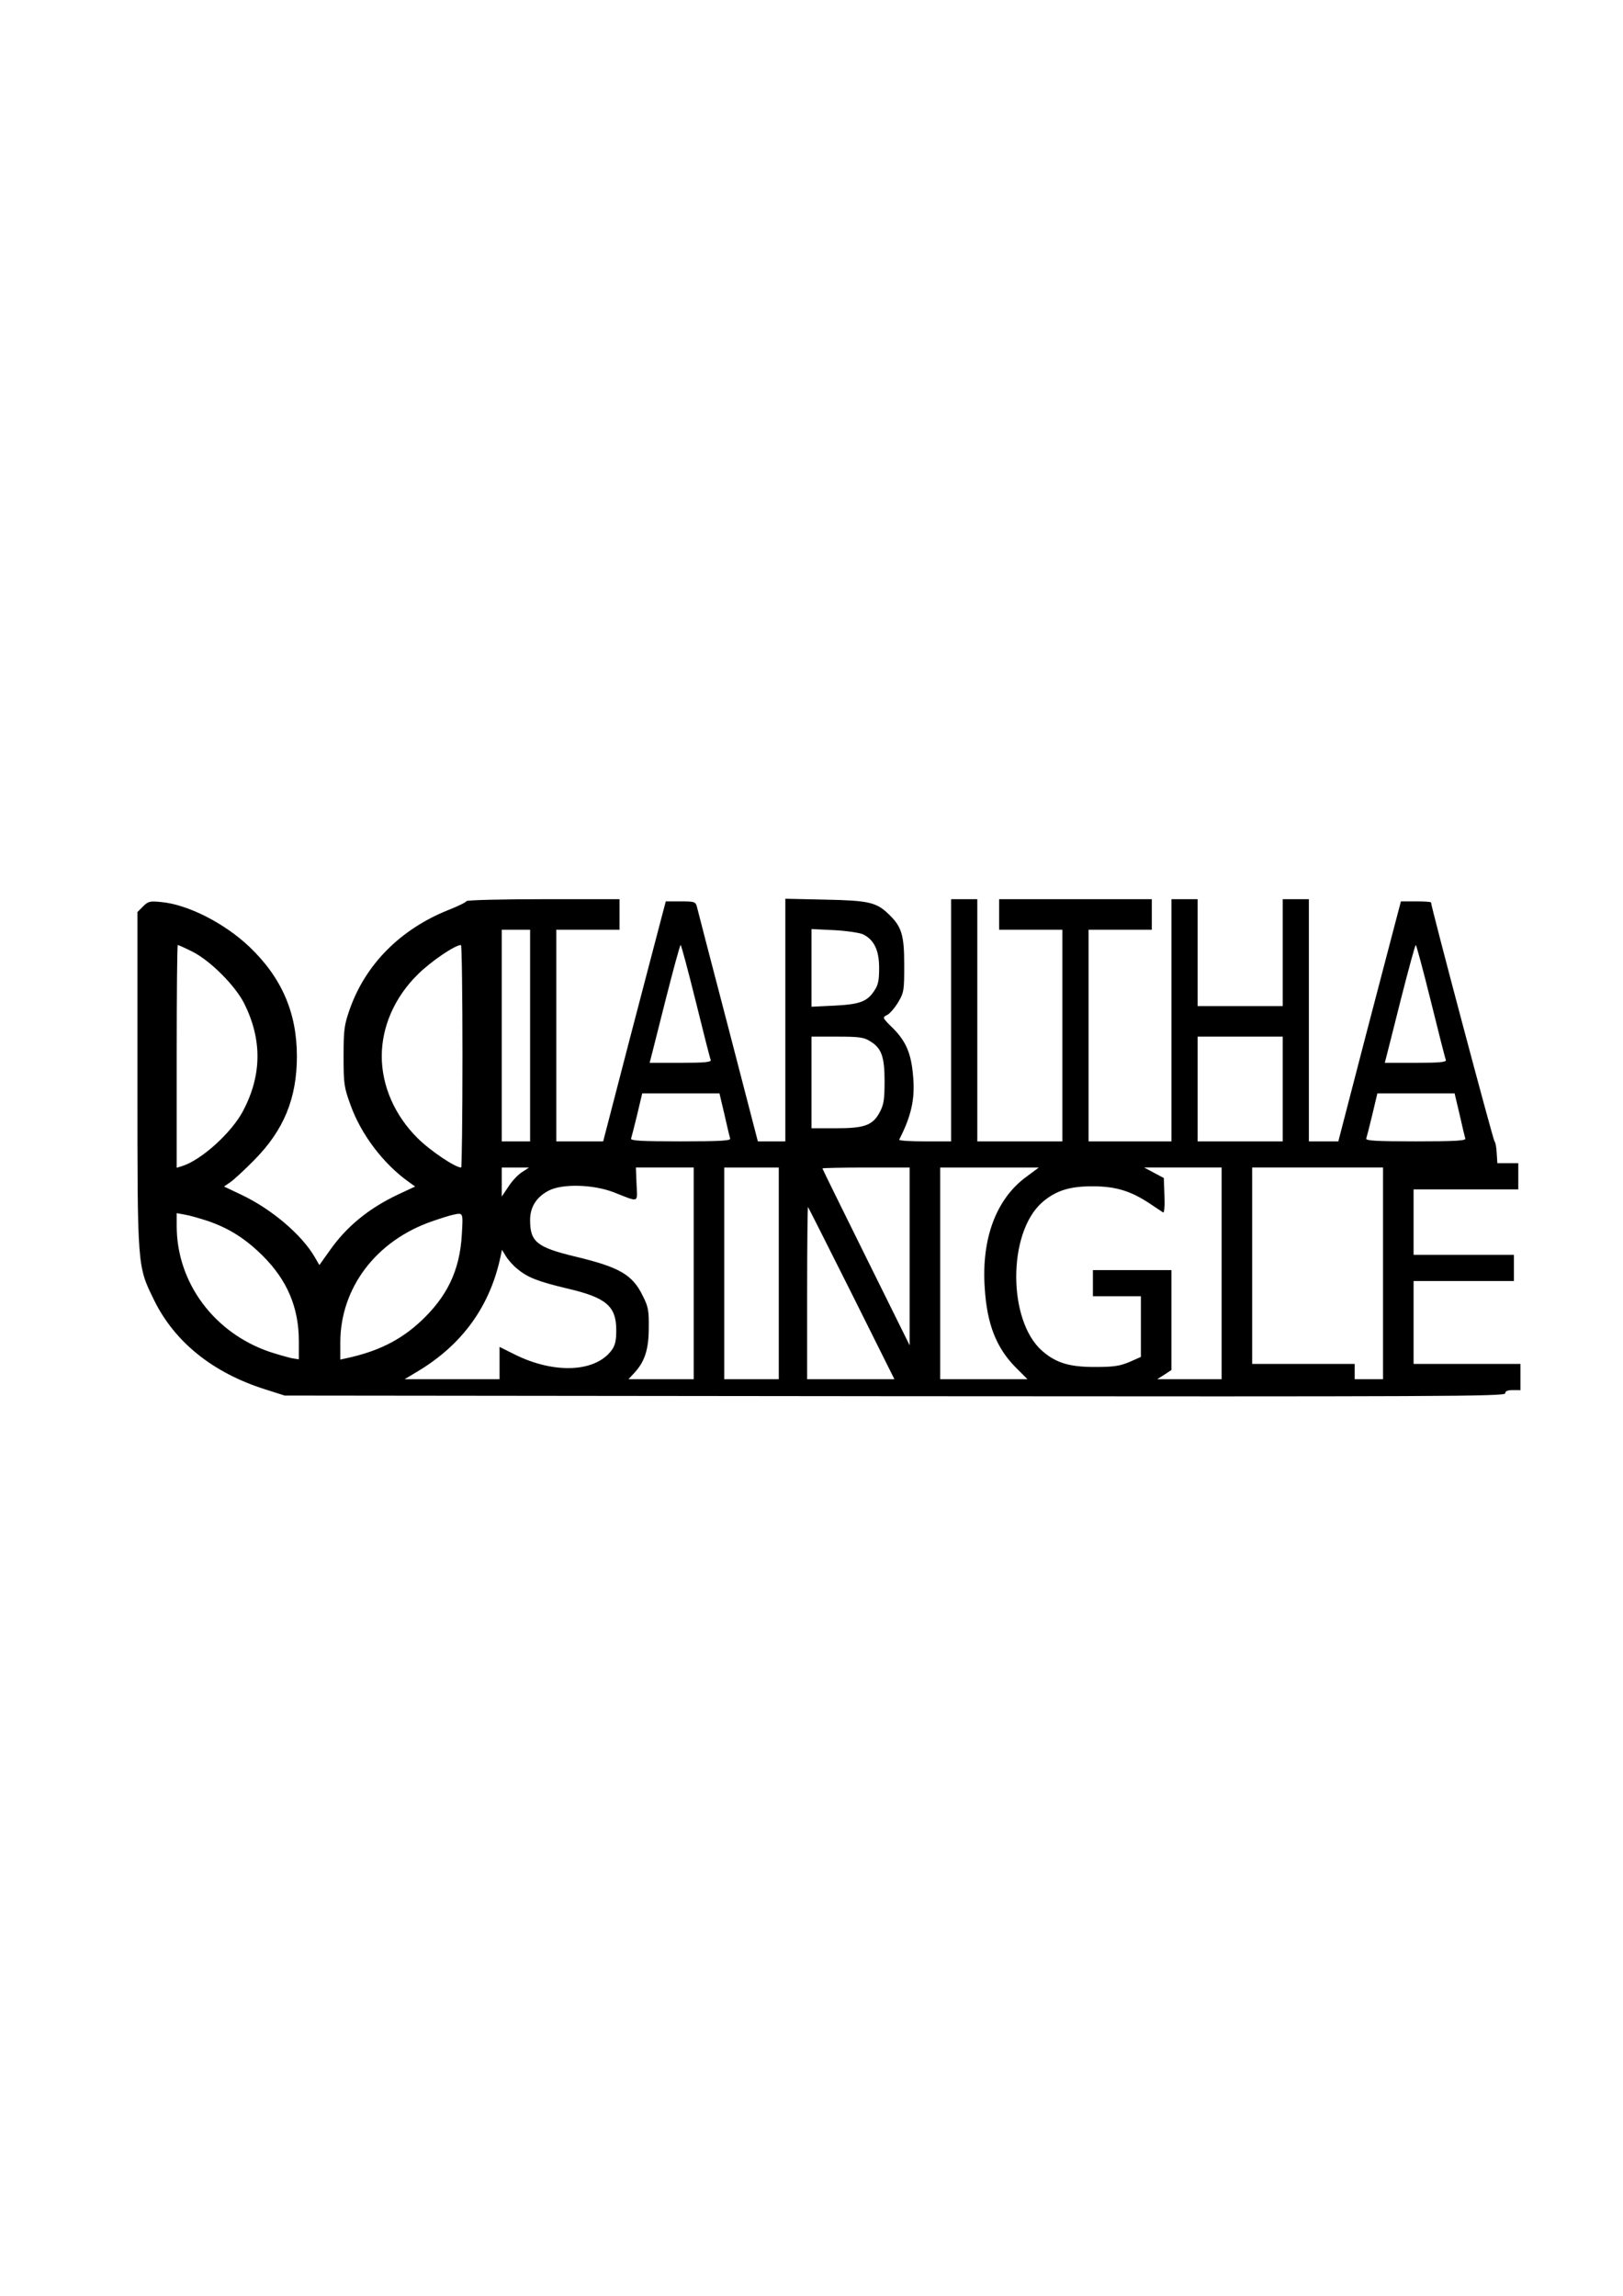 <?xml version="1.0" encoding="UTF-8" standalone="yes"?>
<svg version="1.0" xmlns="http://www.w3.org/2000/svg" width="210mm" height="297mm" viewBox="0 0 744 1052" preserveAspectRatio="xMidYMid meet">
  <g transform="translate(0,1052) scale(0.1,-0.1)" fill="#000000" stroke="none">
    <path d="M2138 6391 c-1 -5 -38 -23 -81 -40 -221 -88 -381 -249 -454 -456 -25
-72 -28 -93 -28 -215 0 -126 2 -141 31 -221 48 -136 151 -272 268 -355 l29
-21 -77 -36 c-136 -64 -238 -148 -315 -258 l-47 -66 -22 38 c-59 101 -197 219
-337 285 l-78 37 29 20 c16 11 65 56 109 101 136 137 196 283 196 476 0 200
-70 361 -218 502 -115 109 -283 194 -405 205 -51 5 -59 3 -82 -20 l-26 -26 0
-766 c0 -870 -1 -854 76 -1012 95 -194 272 -335 511 -410 l88 -28 2798 -3
c2491 -2 2797 -1 2797 13 0 10 10 15 35 15 l35 0 0 60 0 60 -245 0 -245 0 0
190 0 190 230 0 230 0 0 60 0 60 -230 0 -230 0 0 150 0 150 240 0 240 0 0 60
0 60 -48 0 -48 0 -3 47 c-1 26 -6 50 -10 53 -6 4 -291 1076 -291 1095 0 3 -31
5 -69 5 l-69 0 -19 -72 c-11 -40 -75 -288 -144 -550 l-124 -478 -67 0 -68 0 0
555 0 555 -60 0 -60 0 0 -245 0 -245 -195 0 -195 0 0 245 0 245 -60 0 -60 0 0
-555 0 -555 -190 0 -190 0 0 485 0 485 145 0 145 0 0 70 0 70 -350 0 -350 0 0
-70 0 -70 145 0 145 0 0 -485 0 -485 -195 0 -195 0 0 555 0 555 -60 0 -60 0 0
-555 0 -555 -121 0 c-66 0 -119 3 -117 8 55 107 73 186 64 287 -8 106 -32 162
-91 222 -51 50 -51 51 -29 62 12 5 35 32 51 58 27 46 28 54 28 173 0 137 -12
175 -72 232 -56 54 -92 62 -290 66 l-183 4 0 -556 0 -556 -63 0 -63 0 -137
528 c-76 290 -140 537 -143 550 -6 20 -12 22 -74 22 l-68 0 -19 -72 c-11 -40
-75 -288 -144 -550 l-124 -478 -107 0 -108 0 0 485 0 485 145 0 145 0 0 70 0
70 -349 0 c-192 0 -351 -4 -353 -9z m292 -616 l0 -485 -65 0 -65 0 0 485 0
485 65 0 65 0 0 -485z m1526 464 c51 -25 74 -73 74 -154 0 -58 -4 -78 -23
-106 -33 -49 -66 -61 -183 -67 l-104 -5 0 178 0 178 104 -5 c57 -3 116 -12
132 -19z m-3073 -80 c82 -42 194 -154 236 -236 83 -166 82 -329 -5 -494 -53
-100 -192 -226 -281 -253 l-23 -7 0 510 c0 281 2 511 5 511 3 0 34 -14 68 -31z
m1237 -479 c0 -280 -3 -510 -6 -510 -27 0 -142 77 -200 135 -104 103 -164 239
-164 375 0 136 59 270 164 374 59 59 170 135 199 136 4 0 7 -229 7 -510z
m1069 253 c35 -142 66 -264 69 -270 3 -10 -29 -13 -138 -13 l-142 0 6 23 c3
12 34 133 68 269 35 137 65 248 68 248 3 0 34 -116 69 -257z m3370 0 c35 -142
66 -264 69 -270 3 -10 -29 -13 -138 -13 l-142 0 6 23 c3 12 34 133 68 269 35
137 65 248 68 248 3 0 34 -116 69 -257z m-2572 -183 c54 -32 68 -71 68 -185 0
-82 -4 -107 -21 -139 -32 -62 -69 -76 -201 -76 l-113 0 0 210 0 210 118 0 c98
0 122 -3 149 -20z m1893 -220 l0 -240 -195 0 -195 0 0 240 0 240 195 0 195 0
0 -240z m-2559 -117 c12 -54 24 -104 26 -110 4 -10 -45 -13 -227 -13 -182 0
-231 3 -227 13 2 6 15 56 28 110 l23 97 177 0 177 0 23 -97z m3370 0 c12 -54
24 -104 26 -110 4 -10 -45 -13 -227 -13 -182 0 -231 3 -227 13 2 6 15 56 28
110 l23 97 177 0 177 0 23 -97z m-4298 -264 c-18 -11 -46 -41 -62 -66 l-31
-46 0 66 0 67 63 0 62 0 -32 -21z m787 -464 l0 -485 -150 0 -149 0 26 28 c48
51 67 108 67 207 1 79 -2 97 -28 148 -47 96 -106 130 -305 178 -180 43 -211
68 -211 168 0 60 29 106 85 135 62 33 206 29 300 -8 117 -46 107 -50 103 38
l-3 76 133 0 132 0 0 -485z m390 0 l0 -485 -125 0 -125 0 0 485 0 485 125 0
125 0 0 -485z m600 78 l0 -408 -200 404 c-110 222 -200 405 -200 407 0 2 90 4
200 4 l200 0 0 -407z m534 364 c-137 -101 -205 -281 -190 -507 10 -167 53
-276 142 -366 l54 -54 -200 0 -200 0 0 485 0 485 226 0 226 0 -58 -43z m896
-442 l0 -485 -147 0 -148 0 33 21 32 21 0 229 0 229 -180 0 -180 0 0 -60 0
-60 110 0 110 0 0 -139 0 -139 -52 -23 c-43 -18 -71 -23 -153 -23 -121 -1
-184 18 -248 74 -158 139 -158 541 0 680 63 55 128 75 238 74 102 -1 170 -22
257 -80 28 -19 55 -37 60 -40 5 -3 8 30 6 76 l-3 82 -45 24 -45 24 178 0 177
0 0 -485z m740 0 l0 -485 -65 0 -65 0 0 35 0 35 -235 0 -235 0 0 450 0 450
300 0 300 0 0 -485z m-2436 -92 l196 -393 -200 0 -200 0 0 397 c0 218 2 394 4
392 2 -2 92 -181 200 -396z m-2951 332 c98 -34 171 -80 252 -160 112 -112 165
-237 165 -392 l0 -82 -32 5 c-18 4 -64 17 -101 29 -256 87 -427 318 -427 577
l0 59 38 -7 c20 -3 68 -17 105 -29z m1164 -62 c-9 -165 -68 -287 -193 -402
-92 -84 -193 -134 -336 -165 l-28 -6 0 78 c0 251 165 468 422 556 40 14 82 27
93 29 49 11 48 13 42 -90z m254 -157 c47 -40 97 -59 232 -91 175 -41 222 -80
222 -190 0 -49 -5 -70 -21 -92 -75 -102 -264 -110 -446 -19 l-68 34 0 -74 0
-74 -217 0 -218 0 60 36 c205 123 332 299 380 528 l6 29 18 -29 c10 -17 33
-43 52 -58z"/>
  </g>
</svg>